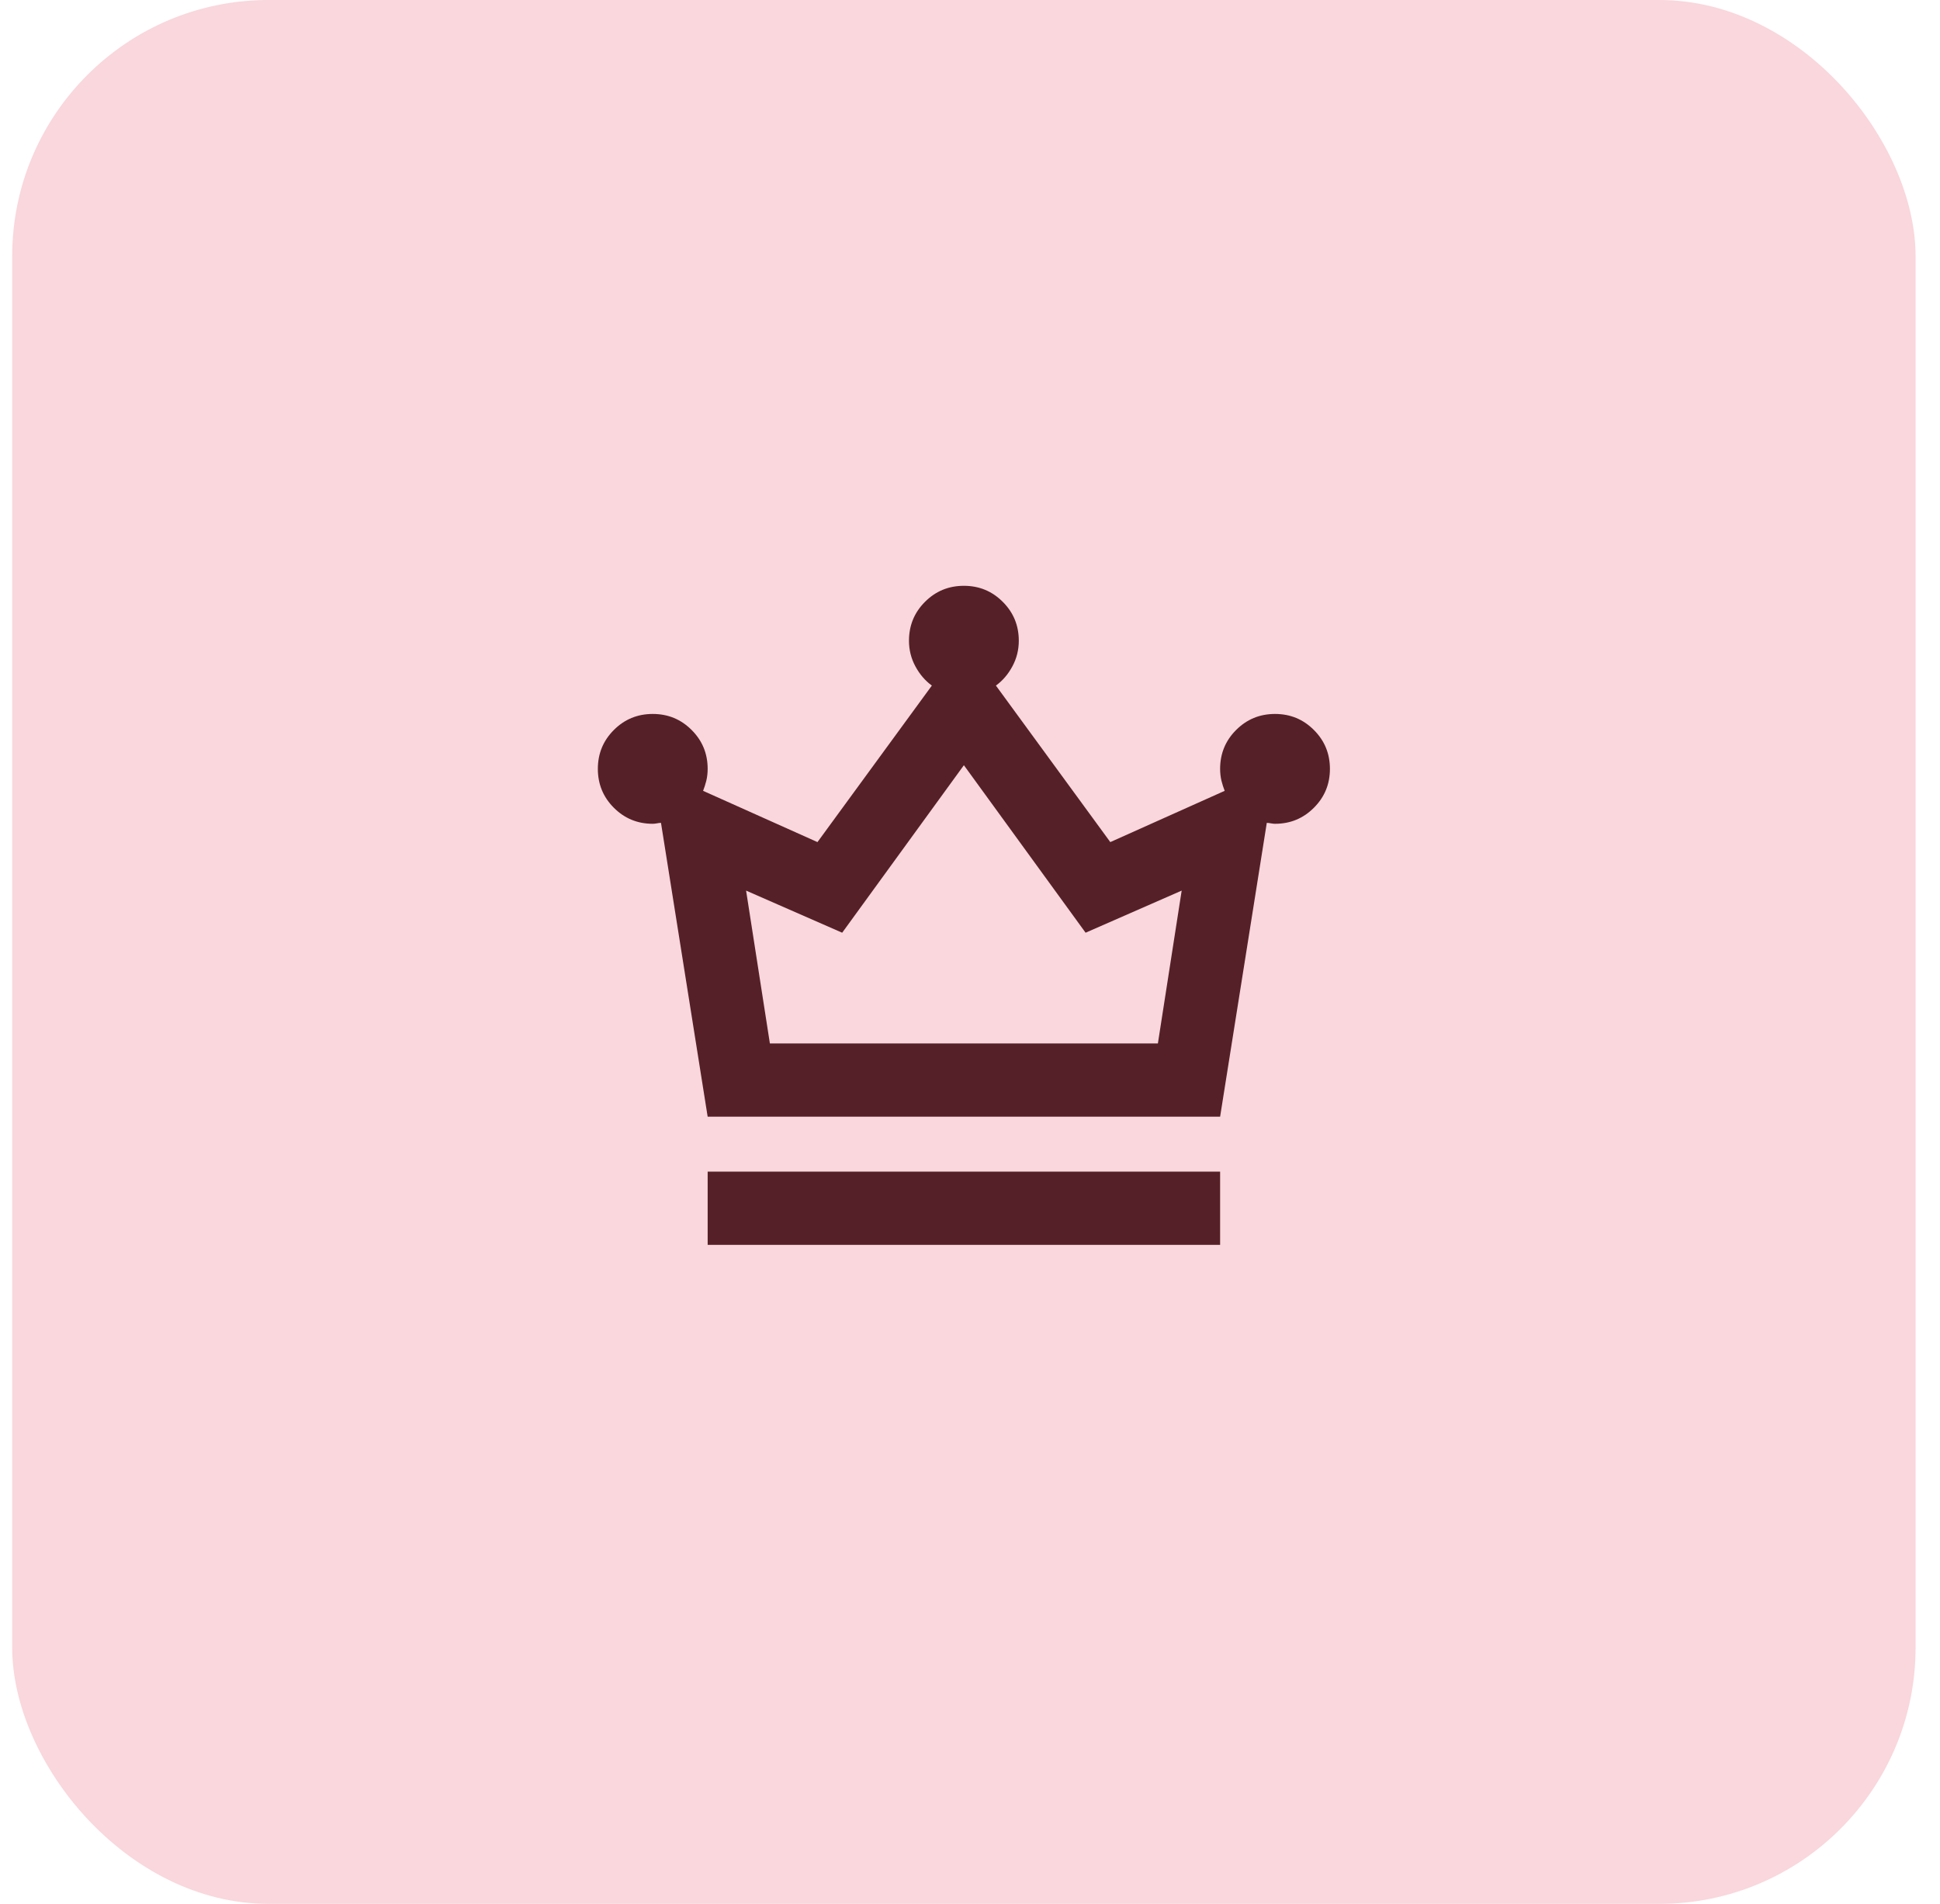 <svg width="53" height="52" viewBox="0 0 53 52" fill="none" xmlns="http://www.w3.org/2000/svg">
<rect x="0.333" width="52" height="52" rx="7" fill="#F9D7DC"/>
<path d="M19.333 34V32H33.333V34H19.333ZM19.333 30.5L18.058 22.475C18.025 22.475 17.987 22.479 17.945 22.488C17.904 22.496 17.866 22.5 17.833 22.5C17.416 22.5 17.062 22.354 16.77 22.062C16.479 21.771 16.333 21.417 16.333 21C16.333 20.583 16.479 20.229 16.77 19.938C17.062 19.646 17.416 19.5 17.833 19.5C18.25 19.5 18.604 19.646 18.895 19.938C19.187 20.229 19.333 20.583 19.333 21C19.333 21.117 19.32 21.225 19.296 21.325C19.27 21.425 19.241 21.517 19.208 21.6L22.333 23L25.458 18.725C25.275 18.592 25.125 18.417 25.008 18.2C24.891 17.983 24.833 17.75 24.833 17.5C24.833 17.083 24.979 16.729 25.27 16.438C25.562 16.146 25.916 16 26.333 16C26.75 16 27.104 16.146 27.395 16.438C27.687 16.729 27.833 17.083 27.833 17.5C27.833 17.75 27.775 17.983 27.658 18.2C27.541 18.417 27.391 18.592 27.208 18.725L30.333 23L33.458 21.6C33.425 21.517 33.395 21.425 33.37 21.325C33.346 21.225 33.333 21.117 33.333 21C33.333 20.583 33.479 20.229 33.77 19.938C34.062 19.646 34.416 19.5 34.833 19.5C35.25 19.5 35.604 19.646 35.895 19.938C36.187 20.229 36.333 20.583 36.333 21C36.333 21.417 36.187 21.771 35.895 22.062C35.604 22.354 35.25 22.5 34.833 22.5C34.8 22.5 34.762 22.496 34.721 22.488C34.679 22.479 34.641 22.475 34.608 22.475L33.333 30.5H19.333ZM21.033 28.5H31.633L32.283 24.325L29.658 25.475L26.333 20.9L23.008 25.475L20.383 24.325L21.033 28.5Z" fill="#552028"/>
</svg>

